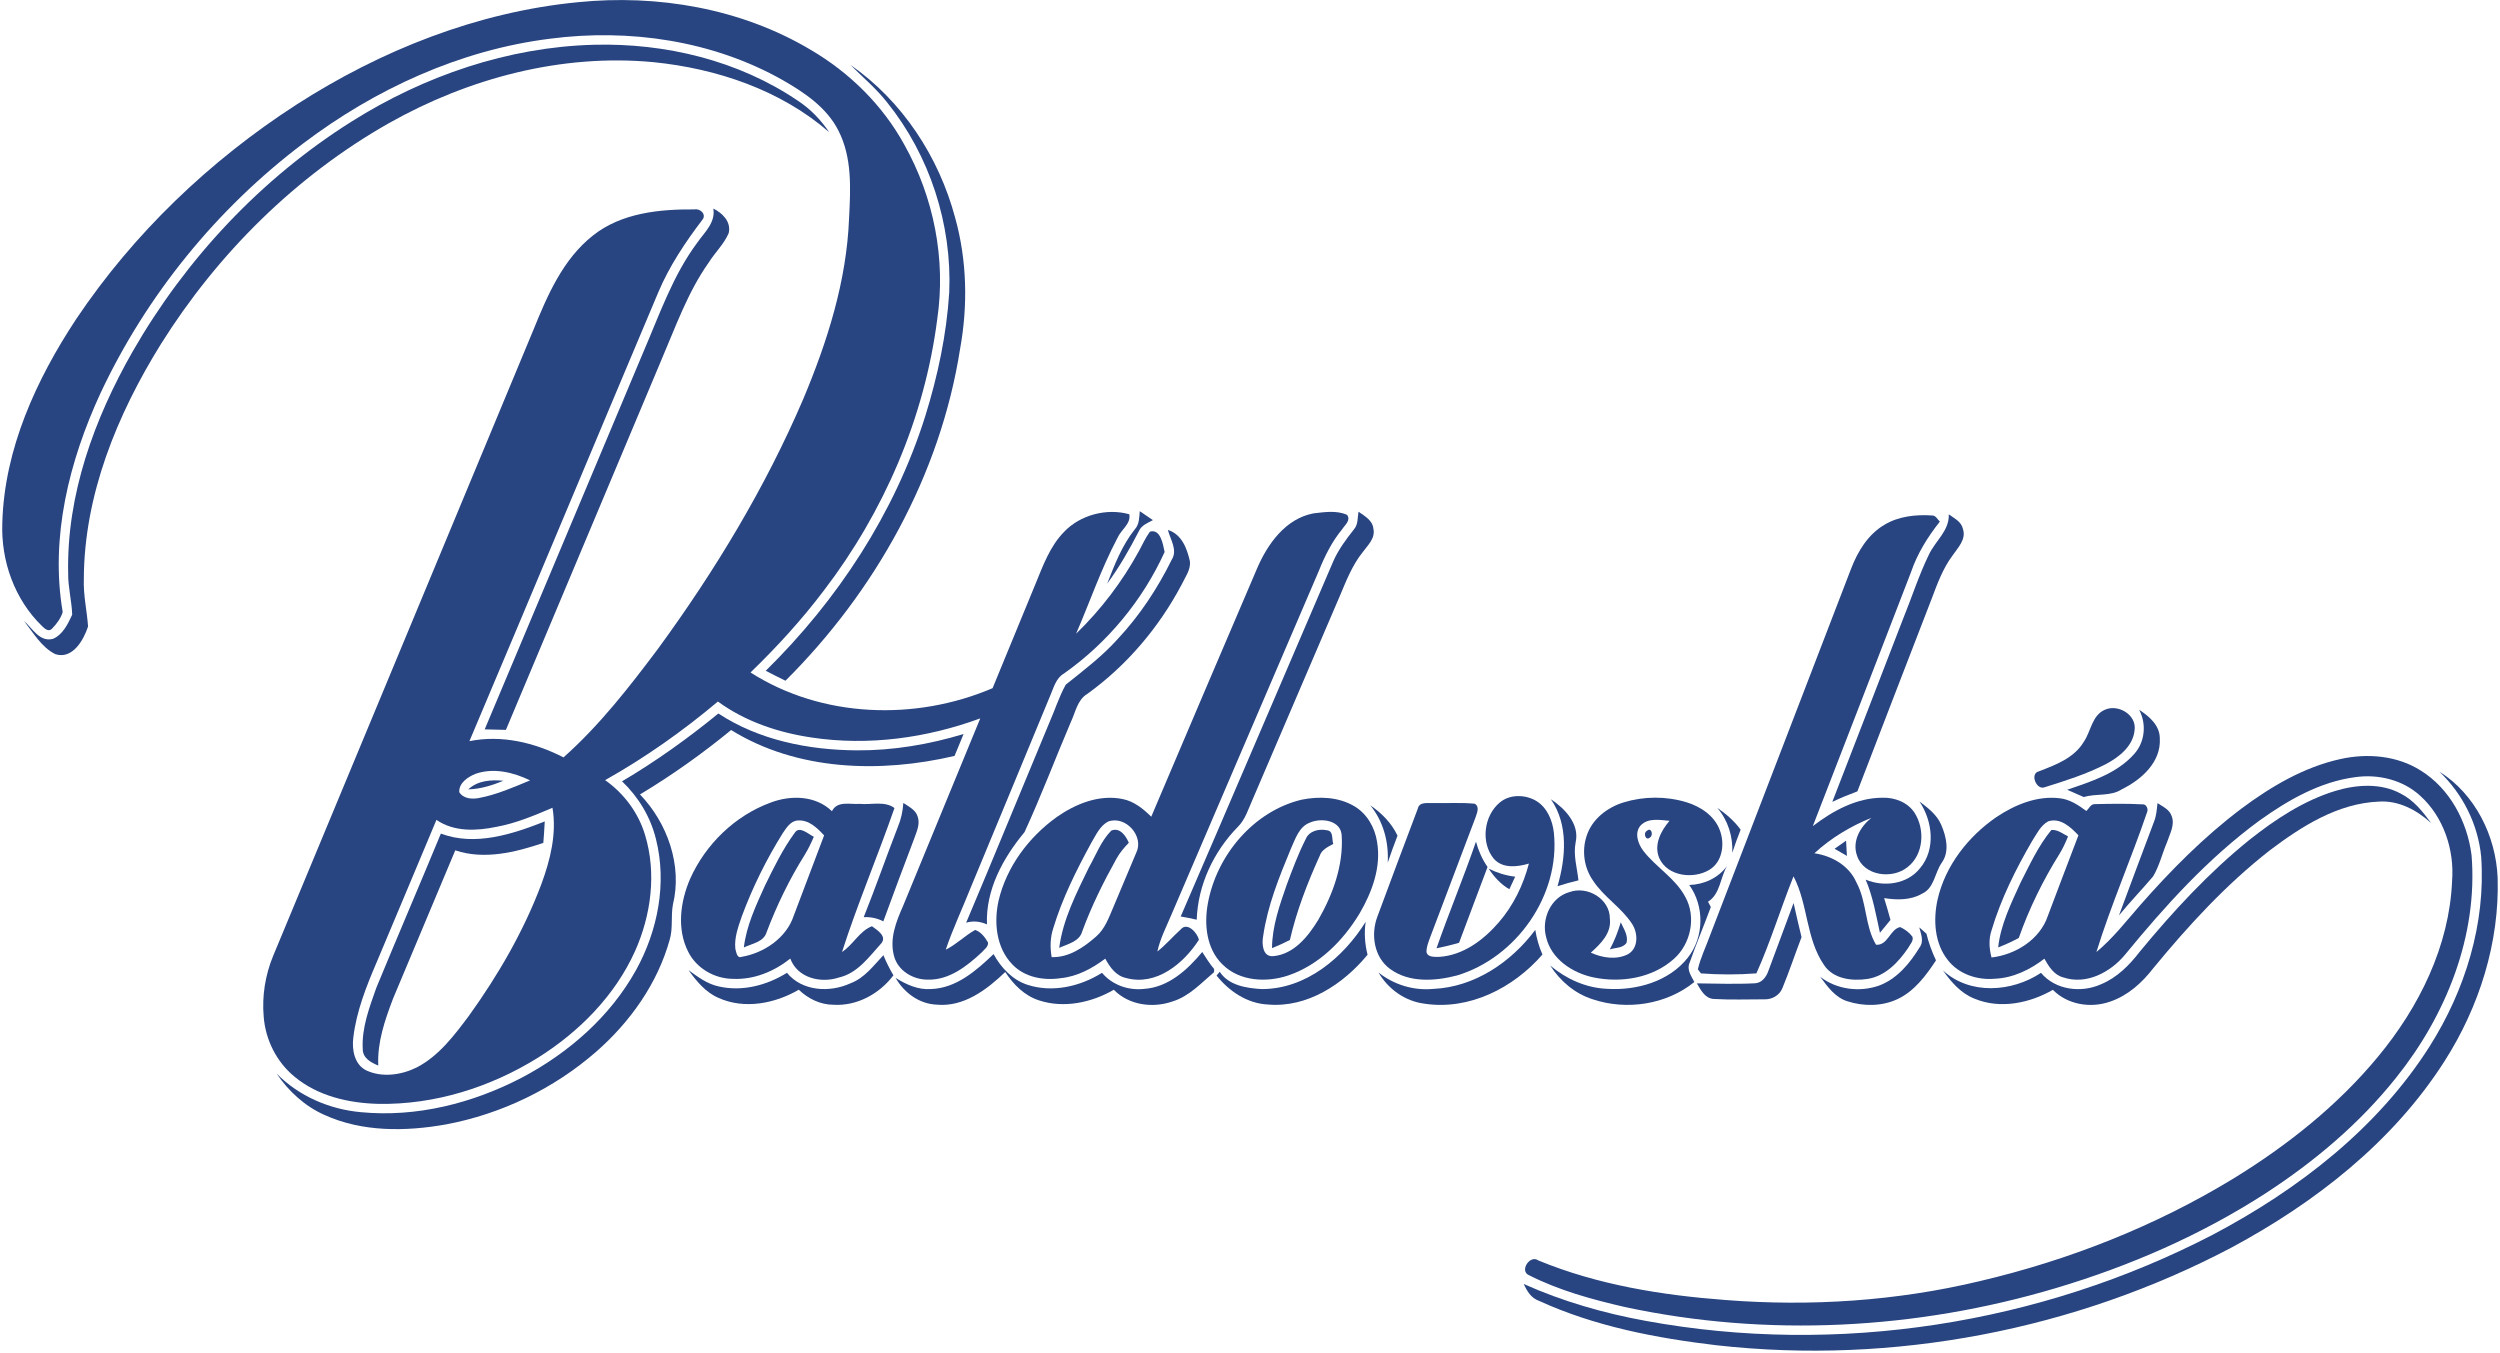 <?xml version="1.0" encoding="UTF-8"?>
<svg width="846px" height="458px" viewBox="0 0 846 458" version="1.1" xmlns="http://www.w3.org/2000/svg" xmlns:xlink="http://www.w3.org/1999/xlink">
    <!-- Generator: Sketch 52.6 (67491) - http://www.bohemiancoding.com/sketch -->
    <title>baldovska</title>
    <desc>Created with Sketch.</desc>
    <g id="Page-1" stroke="none" stroke-width="1" fill="none" fill-rule="evenodd">
        <g id="baldovska" fill="#284581">
            <path d="M195.5,0.75 C222.51,-1.98 250.7,2.82 274.2,16.78 C287.4,24.47 298.68,35.56 306.04,48.99 C316,66.75 320.15,87.78 317.17,107.95 C312.9,141.33 299.15,173.23 278.74,199.9 C271.27,209.79 262.88,218.95 253.98,227.56 C278.12,243.02 309.82,244.02 335.89,232.88 C340.75,221.04 345.64,209.21 350.51,197.36 C353,191.27 355.34,184.86 360.02,180.05 C365.5,174.22 374.56,171.87 382.15,174.03 C382.81,177.25 379.3,179.31 378.14,182.06 C372.63,192.46 368.83,203.66 364.15,214.45 C372.61,206.26 379.81,196.77 385.44,186.43 C386.66,184.25 387.64,181.92 389.14,179.91 C392.75,178.87 393.55,184.21 394.11,186.79 C386.66,203.18 374.76,217.54 360.04,227.92 C357.29,229.51 356.58,232.75 355.38,235.44 C346.46,257.11 337.44,278.74 328.48,300.39 C325.7,307.4 322.46,314.23 320.04,321.37 C323.65,319.59 326.49,316.65 329.99,314.69 C332,315.37 333.33,317.19 334.35,318.96 C334.49,320.42 333.06,321.27 332.25,322.25 C327.23,326.93 321.22,331.7 313.98,331.51 C309.04,331.55 303.93,328.56 302.57,323.63 C300.91,317.78 303.24,311.91 305.58,306.62 C314.31,285.46 322.98,264.27 331.72,243.1 C313.63,249.75 293.94,252.46 274.81,249.6 C263.47,247.94 252.25,244.21 242.94,237.4 C231.05,247.4 218.31,256.39 204.77,264 C211.19,268.52 216.09,275.11 218.32,282.67 C222.21,295.55 220.33,309.68 214.91,321.84 C208.09,336.99 195.92,349.24 181.96,357.98 C165.89,367.96 147.06,373.89 128.06,373.55 C118.01,373.31 107.51,370.91 99.64,364.33 C93.6,359.37 89.84,351.87 89.24,344.1 C88.62,337.09 89.75,329.96 92.44,323.46 C121.8,252.84 151.16,182.22 180.52,111.59 C185.25,99.93 190.51,87.68 200.66,79.69 C210.29,72.04 223.17,70.76 235.05,70.86 C237.03,70.49 239.2,72.65 237.63,74.44 C231.86,82.05 226.5,90.05 222.78,98.88 C201.41,149.49 180.27,200.21 158.85,250.81 C169.74,248.6 180.96,251.3 190.69,256.3 C202.86,245.49 212.9,232.56 222.64,219.59 C241.94,193.19 259.01,165 271.88,134.89 C280.01,115.51 286.5,95.06 287.32,73.92 C287.84,63.95 288.42,53.3 283.7,44.16 C279.76,36.39 272.29,31.36 264.94,27.15 C241.21,13.7 212.91,9.59 186.04,13.11 C155.61,16.94 126.88,30.16 102.55,48.58 C73.33,70.66 49.56,99.93 34,133.07 C23.41,156 16.92,181.85 21.22,207.12 C20.58,209.27 19.14,211.14 17.61,212.74 C16.45,213.99 15.08,212.7 14.22,211.86 C4.92,202.86 0.3,189.8 0.78,176.98 C1.45,151.97 12.25,128.46 25.83,107.9 C45.28,78.92 71.03,54.31 100.33,35.4 C128.93,17 161.5,4.06 195.5,0.75 Z M160.84,261.89 C158.29,262.96 155.28,264.92 155.41,268.05 C156.77,270.3 159.72,270.5 162.06,270.05 C168.09,268.92 173.75,266.42 179.38,264.08 C173.71,261.32 166.97,259.71 160.84,261.89 Z M168.07,279.79 C161.26,281.21 153.68,281.57 147.69,277.45 C140.99,293.51 134.21,309.54 127.48,325.59 C123.97,333.78 120.61,342.21 119.56,351.12 C119.05,355.18 119.89,360.19 123.92,362.21 C129.33,364.75 135.87,363.79 141.08,361.19 C148.58,357.28 153.75,350.32 158.71,343.71 C168.6,329.94 177.21,315.12 183.19,299.22 C186.22,290.99 188.44,282.15 186.96,273.35 C180.84,275.96 174.65,278.58 168.07,279.79 Z" id="Shape" fill-rule="nonzero"></path>
            <path d="M119.09,41.06 C143.57,25.66 171.92,15.91 200.95,15.15 C225.12,14.51 249.86,20.44 270,34.09 C274.25,36.86 277.77,40.57 280.61,44.74 C264.15,30.44 242.53,23.18 221.07,21.03 C190.01,18.11 158.6,26.45 131.61,41.68 C100.09,59.53 73.64,85.82 54.44,116.45 C39.62,140.32 28.44,167.53 28.37,196 C28.17,201.39 29.43,206.67 29.8,212 C28.31,216.58 24.54,223.26 18.69,221.36 C14.02,219 11.27,214.13 8.13,210.13 C10.95,212.61 13.44,217.4 17.93,216.18 C21.25,214.78 23,211.12 24.43,208.01 C24.28,203.33 23.01,198.73 23.07,194.02 C22.49,167.49 31.88,141.77 44.86,118.99 C62.89,87.58 88.39,60.35 119.09,41.06 Z" id="Path"></path>
            <path d="M287.78,21.96 C305.38,34.19 317.73,53.1 323.23,73.71 C327.24,88.11 327.56,103.37 324.9,118.04 C318.22,160.69 296.22,200.06 265.8,230.36 C263.56,229.27 261.33,228.14 259.13,226.99 C283.48,203.05 302.77,173.61 313.07,140.94 C317.32,127.3 320.33,113.21 321.22,98.94 C322.2,75.93 314.63,52.62 300.21,34.66 C296.54,29.97 291.95,26.16 287.78,21.96 Z" id="Path"></path>
            <path d="M241.39,70.58 C244.52,72.12 247.52,75.11 246.58,78.93 C244.97,82.63 241.95,85.46 239.83,88.84 C232.7,98.92 228.61,110.66 223.77,121.91 C206.25,163.6 188.73,205.3 171.2,246.99 C168.8,246.91 166.41,246.85 164.02,246.82 C181.98,204.22 199.85,161.57 217.78,118.96 C223.2,106.38 227.71,93.18 235.98,82.08 C238.43,78.57 242.18,75.34 241.39,70.58 Z" id="Path"></path>
            <path d="M385.7,172.99 C387.19,173.97 388.67,174.97 390.14,176.01 C388.36,176.97 386.25,177.75 385.39,179.75 C382.22,185.89 378.8,191.91 374.68,197.48 C377.18,191.07 379.7,184.53 384.04,179.1 C385.57,177.42 385.5,175.1 385.7,172.99 Z" id="Path"></path>
            <path d="M444.44,173.73 C448.16,173.3 452.32,172.63 455.84,174.23 C457.23,176.08 455.11,177.64 454.19,179.1 C450.72,183.29 448.29,188.2 446.28,193.22 C429.69,231.97 413.05,270.69 396.45,309.43 C394.72,313.56 392.61,317.58 391.65,322 C394.48,319.74 396.85,316.98 399.52,314.55 C401.77,311.82 405.17,315.68 405.72,318.01 C400.57,326.05 391.26,333.76 381.08,330.96 C377.66,330.25 375.56,327.27 374.02,324.4 C369.61,327.72 364.57,330.44 359,331.01 C353.23,331.89 346.76,330.76 342.6,326.38 C337.11,320.76 336.27,312.13 337.92,304.78 C340.61,293.34 348.09,283.34 357.54,276.53 C363.95,272.03 371.97,268.75 379.91,270.4 C383.75,271.16 386.87,273.69 389.58,276.38 C401.44,248.34 413.45,220.37 425.39,192.37 C428.94,184.08 435.01,175.54 444.44,173.73 Z M369.28,285.24 C364.25,294.49 359.47,303.99 356.43,314.11 C355.38,317.27 355.31,320.62 355.88,323.89 C361.71,324.08 366.7,320.62 370.9,316.95 C373.94,314.33 375.27,310.43 376.81,306.85 C379.31,300.75 381.98,294.72 384.48,288.62 C387.29,283.07 380.98,275.94 375.11,277.97 C372.2,279.4 370.87,282.6 369.28,285.24 Z" id="Shape" fill-rule="nonzero"></path>
            <path d="M458.19,179.12 C459.63,177.48 459.36,175.17 459.72,173.17 C461.79,174.62 464.49,176.08 464.76,178.92 C465.49,182.23 462.73,184.62 461,187.03 C457.62,191.3 455.61,196.42 453.52,201.39 C443.62,224.51 433.68,247.61 423.8,270.73 C422.39,273.86 421.41,277.33 418.89,279.8 C410.71,288.17 405.36,299.46 404.97,311.23 C403.17,310.8 401.36,310.44 399.55,310.14 C416.84,270.19 433.89,230.13 451.1,190.13 C452.84,186.09 455.48,182.55 458.19,179.12 Z" id="Path"></path>
            <path d="M637.62,177.63 C642.48,174.67 648.39,174.06 653.96,174.44 C655.14,174.51 655.65,175.79 656.45,176.51 C652.34,181.68 648.82,187.34 646.68,193.63 C635.62,222.28 624.58,250.94 613.45,279.57 C620.24,274.37 628.24,269.97 637.02,269.95 C641.16,269.82 645.58,271.48 647.9,275.07 C651.49,280.68 651,289.22 645.49,293.45 C640.32,297.63 630.77,296.42 628.45,289.65 C626.64,284.71 629.49,279.8 633.27,276.75 C626.21,279.62 619.6,283.57 613.99,288.75 C619.95,289.63 625.75,292.92 628.22,298.64 C631.79,305.2 631.02,313.36 634.86,319.7 C638.88,320.01 639.55,314.45 643.01,313.72 C644.62,314.45 646.12,315.55 647.18,317 C647.62,318.44 646.32,319.59 645.73,320.77 C642.46,325.59 638.01,330.32 631.98,331.27 C626.78,332.05 620.43,331.34 617.27,326.59 C611.09,317.64 611.89,306.04 606.93,296.56 C602.56,307.42 599.16,318.72 594.36,329.39 C588.14,329.87 581.81,329.86 575.59,329.4 C575.33,329.06 574.81,328.37 574.55,328.02 C575.46,324.09 577.27,320.45 578.63,316.67 C594.56,275.25 610.49,233.83 626.42,192.42 C628.67,186.6 632.11,180.88 637.62,177.63 Z" id="Path"></path>
            <path d="M659.47,174.06 C661.33,175.4 663.77,176.55 664.27,179.04 C665.4,182.5 662.6,185.29 660.81,187.89 C657.46,192.34 655.56,197.63 653.61,202.79 C645.27,224.47 636.83,246.11 628.54,267.8 C625.66,268.87 622.82,270.02 620.05,271.35 C628.03,250.86 635.91,230.33 643.84,209.83 C646.85,202.48 649.25,194.86 652.73,187.71 C654.88,183.06 659.68,179.63 659.47,174.06 Z" id="Path"></path>
            <path d="M395.22,179.34 C399.92,180.78 401.72,185.67 402.68,190.01 C402.95,192.88 401.04,195.33 399.88,197.8 C392.19,212.34 381.29,225.22 367.91,234.84 C364.55,236.87 363.95,241.04 362.38,244.32 C357.09,256.71 352.34,269.36 346.7,281.59 C339.43,290.35 333.52,301.09 333.99,312.81 C331.74,311.83 329.31,311.51 326.94,312.25 C336.42,289.83 345.6,267.29 354.98,244.83 C356.93,240.47 358.33,235.85 360.66,231.68 C366.75,226.81 373.02,222.07 378.25,216.22 C385.67,208.3 391.71,199.13 396.51,189.41 C398.59,186.12 396.04,182.59 395.22,179.34 Z" id="Path"></path>
            <path d="M712.25,240.2 C716.68,238.15 723,241.81 722.36,246.96 C721.9,252.47 717.13,256.19 712.61,258.59 C706.03,261.97 698.93,264.21 691.9,266.41 C689.18,267.51 686.77,261.82 689.93,261.03 C695.6,258.85 701.87,256.54 705.16,251.02 C707.59,247.48 707.89,242.11 712.25,240.2 Z" id="Path"></path>
            <path d="M723.89,240.2 C727.31,242.41 730.9,245.47 730.88,249.93 C731.33,257.92 724.64,263.84 718.07,267.07 C714.2,269.63 709.4,268.4 705.16,269.73 C703.29,268.88 701.4,268.04 699.53,267.25 C707.59,264.49 716.33,261.76 722.17,255.2 C725.87,251.12 726.45,245.03 723.89,240.2 Z" id="Path"></path>
            <path d="M210.49,264.4 C221.95,257.64 232.8,249.87 243.09,241.45 C256.88,250.51 273.66,253.81 289.96,253.92 C302.19,254 314.38,251.93 326.08,248.39 C325.06,250.86 324.04,253.33 323.02,255.8 C297.98,261.68 269.79,260.91 247.41,247.04 C237.67,255.04 227.37,262.35 216.57,268.84 C225.87,278.49 230.97,292.92 227.71,306.14 C226.99,310.04 227.78,314.1 226.64,317.95 C222.54,332.76 213.3,345.77 201.83,355.83 C187.46,368.4 169.65,376.99 150.89,380.51 C137.28,382.93 122.6,383.12 109.79,377.29 C103.15,374.34 97.66,369.29 93.61,363.31 C101.17,370.95 111.47,375.4 122.12,376.36 C140.95,378.18 160,373.34 176.65,364.64 C192.45,356.28 206.53,343.99 215.25,328.24 C222.61,314.92 225.75,298.83 221.97,283.93 C220.14,276.46 216.05,269.68 210.49,264.4 Z" id="Path"></path>
            <path d="M791.96,256.87 C801.07,254.83 811.15,255.66 819.17,260.75 C829.06,266.88 834.95,278.08 836.38,289.43 C838.58,316.73 827.69,343.75 810.76,364.79 C798.48,380.2 783.23,393.05 766.76,403.76 C744.85,417.93 720.7,428.45 695.72,435.89 C648.58,449.95 597.9,452.64 549.74,442.27 C538.67,439.72 527.56,436.67 517.39,431.52 C514.1,430.11 517.72,424.45 520.59,426.54 C540.69,434.83 562.41,438.31 583.99,439.93 C612.74,442.17 641.83,440.26 669.89,433.55 C700.09,426.46 729.34,414.94 755.85,398.78 C774.04,387.61 791.03,374.13 804.68,357.63 C818.61,340.86 828.87,320.17 829.79,298.09 C830.6,287.55 826.91,276.42 818.97,269.26 C813.11,263.9 804.77,261.88 797.01,262.99 C785.05,264.56 774.3,270.74 764.64,277.65 C747.27,290.38 732.71,306.48 719.11,323.07 C714.19,329.01 706.01,333.38 698.24,330.76 C695.08,329.95 693.3,327.07 691.82,324.42 C686.97,328.17 681.19,330.96 674.98,331.21 C669.11,331.73 662.81,329.65 659.14,324.88 C654.62,319.19 654.17,311.33 655.66,304.47 C658.26,292.99 665.98,283.11 675.57,276.51 C681.84,272.32 689.38,269.18 697.06,270.14 C700.44,270.52 703.35,272.46 706.02,274.44 C706.9,273.64 707.48,272.07 708.87,272.12 C714.26,271.99 719.67,271.9 725.06,272.19 C726.28,272.06 727.03,273.73 726.61,274.74 C721.19,290.65 714.4,306.11 709.42,322.17 C715.03,317.53 719.49,311.74 724.26,306.28 C734.68,294.42 745.87,283.13 758.51,273.62 C768.54,266.15 779.63,259.59 791.96,256.87 Z M687.65,284.64 C682.1,294.19 677.12,304.18 673.95,314.79 C672.93,317.78 673.13,320.98 673.93,324.01 C682.04,323.07 690.28,317.97 692.98,309.97 C696.42,300.87 699.85,291.76 703.34,282.67 C700.73,279.91 697.22,276.59 693.08,277.95 C690.49,279.39 689.2,282.25 687.65,284.64 Z" id="Shape" fill-rule="nonzero"></path>
            <path d="M825.48,261.12 C837.63,268.74 844.61,282.9 845.2,297.01 C845.87,318.94 838.98,340.71 827.23,359.1 C809.79,386.45 783.45,406.97 755.15,422.17 C702.14,450.12 640.65,461.9 581.07,455.26 C560.45,452.83 539.69,448.86 520.72,440.17 C518.13,439.26 516.7,436.87 515.65,434.51 C528.81,440.41 542.74,444.4 556.91,446.98 C621.77,458.9 690.39,448.14 748.86,417.8 C777.66,402.58 804.52,381.9 822.16,354.13 C834.2,335.14 841.22,312.49 839.63,289.91 C838.58,278.99 833.41,268.67 825.48,261.12 Z" id="Path"></path>
            <path d="M158.46,267.12 C161.7,264.12 166.16,263.8 170.34,264.22 C166.55,265.77 162.59,267.02 158.46,267.12 Z" id="Path"></path>
            <path d="M790.39,267.61 C797.53,265.48 805.67,264.91 812.43,268.57 C816.79,270.78 819.89,274.68 822.72,278.56 C817.91,274.15 811.75,270.83 805.05,271.26 C791.1,271.81 778.8,279.66 768,287.83 C753.26,299.36 740.53,313.22 728.68,327.63 C724.88,332.57 720.02,336.95 714.03,338.96 C707.47,341.26 699.65,340 694.69,334.96 C686.78,339.52 676.75,341.57 668.1,337.92 C663.54,336.12 660.26,332.29 657.5,328.4 C666.62,336.8 680.83,335.74 690.67,329.21 C695.56,335.05 704.28,336.1 711,333.07 C716.41,330.84 720.62,326.58 724.13,322.01 C735.37,308.39 747.43,295.32 761.2,284.21 C769.99,277.25 779.57,270.89 790.39,267.61 Z" id="Path"></path>
            <path d="M260.8,271.59 C267.63,269 276.03,269.18 281.53,274.51 C283.33,270.86 287.71,272.29 290.97,272.03 C294.85,272.42 299.3,270.95 302.69,273.43 C297.02,289.76 290.23,305.7 284.94,322.15 C288.69,319.72 290.89,315.02 295.07,313.44 C296.77,314.69 300.23,316.8 298.25,319.2 C294.12,323.74 290.24,329.35 283.88,330.79 C277.74,332.84 269.84,330.95 267.44,324.38 C261.95,328.76 255.08,331.6 247.97,331.24 C241.78,331.19 235.7,327.69 232.91,322.12 C228.97,314.43 230.21,305.13 233.51,297.45 C238.73,285.73 248.71,276.01 260.8,271.59 Z M264.88,281.95 C259.36,290.8 254.7,300.2 251.07,309.98 C249.86,313.55 248.43,317.25 248.84,321.08 C249.13,322.05 249.38,324.47 250.97,323.79 C258.58,322.49 266.14,317.4 268.62,309.82 C272.02,300.77 275.45,291.74 278.88,282.7 C276.53,280.18 273.72,277.37 269.97,277.65 C267.51,277.8 266.14,280.14 264.88,281.95 Z" id="Shape" fill-rule="nonzero"></path>
            <path d="M440.44,270.62 C446.35,269.42 452.89,269.66 458.21,272.77 C462.55,275.28 465.26,280 466,284.89 C467.46,293.35 464.33,301.83 460.12,309.05 C454.57,318.28 446.43,326.49 436.07,330.05 C428.67,332.58 419.46,332.14 413.67,326.35 C408.2,321.02 407.42,312.7 408.77,305.55 C411.78,289.38 424.18,274.54 440.44,270.62 Z M443.27,278.37 C439.57,279.76 438.37,283.86 436.87,287.12 C432.89,296.72 428.91,306.52 427.44,316.87 C426.96,319.43 427.26,323.92 430.91,323.56 C437.93,322.9 442.73,316.82 446.14,311.21 C451.03,302.67 454.62,292.87 454.04,282.9 C453.89,277.56 447.19,276.65 443.27,278.37 Z" id="Shape" fill-rule="nonzero"></path>
            <path d="M507.48,271.61 C510.9,268.7 516.12,268.82 519.87,271.03 C523.59,273.3 525.39,277.68 525.84,281.86 C527.98,302.96 513.18,324.03 493.04,330.1 C485.63,332.03 476.82,332.65 470.34,327.85 C464.95,323.88 463.83,316.19 466.1,310.2 C470.65,298.03 475.13,285.82 479.77,273.68 C480.3,271.17 483.16,271.89 485.04,271.75 C489.7,271.87 494.39,271.52 499.04,271.98 C500.83,273.01 499.8,275.09 499.33,276.58 C494.12,290.27 489,303.99 483.78,317.68 C483.28,319.11 482.71,320.56 482.71,322.11 C483.08,324.08 485.57,323.77 487.06,323.8 C495.15,323.29 502.07,318.07 507.19,312.12 C512.13,306.42 515.48,299.5 517.38,292.23 C513.44,293.4 508.45,294 505.45,290.54 C501.04,285.08 502.14,276.08 507.48,271.61 Z" id="Path"></path>
            <path d="M549.42,271.53 C556.27,269.43 563.78,269.39 570.65,271.46 C575.47,272.93 580.23,276.07 582.01,281 C583.73,285.57 582.9,291.69 578.42,294.37 C573.04,297.58 564.31,296.59 561.51,290.42 C559.56,285.88 562.04,281.2 564.96,277.76 C561.72,277.48 557.77,276.69 555.23,279.29 C552.97,281.78 554.3,285.57 556.09,287.92 C560.42,293.52 566.99,297.21 570.35,303.6 C574.06,310.35 572.18,319.36 566.5,324.44 C559.24,330.99 548.57,332.71 539.21,330.75 C532.13,329.26 524.93,324.55 523.21,317.13 C521.55,311.02 524.75,303.64 531.1,301.89 C537.17,299.65 544.84,304.19 544.78,310.9 C545.36,315.82 541.65,319.4 538.33,322.38 C542.2,324.15 546.94,324.91 550.88,322.92 C554.52,320.9 554.34,315.71 552.27,312.61 C548.67,307.06 542.7,303.55 539.08,297.99 C536.02,293.64 535.23,287.86 536.93,282.83 C538.76,277.18 543.9,273.23 549.42,271.53 Z" id="Path"></path>
            <path d="M524.81,270.45 C529.54,273.6 534.59,278.85 533.2,285.03 C532.34,289.35 533.69,293.63 534.15,297.91 C531.76,298.48 529.39,299.13 527.06,299.89 C529.87,290.29 530.8,279.07 524.81,270.45 Z" id="Path"></path>
            <path d="M305.69,271.71 C307.51,272.97 309.87,274.02 310.54,276.34 C311.48,278.99 310.08,281.65 309.24,284.12 C305.75,293.32 302.28,302.53 298.92,311.78 C296.86,310.72 294.59,310.26 292.28,310.36 C296.33,300.26 299.9,289.97 303.84,279.82 C304.92,277.24 305.52,274.5 305.69,271.71 Z" id="Path"></path>
            <path d="M649.53,271.21 C652.41,273.39 655.45,275.69 656.91,279.12 C658.64,283.12 659.83,288.19 657.04,292.02 C654.7,295.41 654.56,300.59 650.39,302.44 C646.51,304.68 641.87,304.59 637.59,303.92 C638.36,306.37 639.06,308.83 639.74,311.3 C638.54,312.74 637.35,314.19 636.17,315.65 C634.83,309.59 633.8,303.41 631.34,297.67 C637.52,300.26 645.43,299.25 649.75,293.79 C655.15,287.37 653.98,277.8 649.53,271.21 Z" id="Path"></path>
            <path d="M730.09,271.78 C731.89,272.95 734.15,273.92 734.88,276.13 C736.09,279.19 734.2,282.26 733.28,285.13 C731.66,288.9 730.74,293.01 728.62,296.56 C724.85,301.03 720.76,305.23 717.06,309.77 C720.99,299.18 724.94,288.6 728.93,278.03 C729.73,276.04 729.87,273.88 730.09,271.78 Z" id="Path"></path>
            <path d="M463.71,272.53 C467.57,275.15 470.91,278.53 472.92,282.79 C471.77,285.81 470.63,288.84 469.61,291.92 C469.98,284.96 468.16,277.97 463.71,272.53 Z" id="Path"></path>
            <path d="M581.11,273.37 C584.1,275.44 586.9,277.8 589.03,280.77 C588.01,283.34 587.06,285.94 586.21,288.57 C586.44,283.02 584.76,277.6 581.11,273.37 Z" id="Path"></path>
            <path d="M149.19,282.09 C160.79,286.44 173.37,282.31 184.34,277.97 C184.22,280.39 184.06,282.81 183.86,285.24 C174.38,288.44 163.87,291.04 154.06,287.76 C147.06,304.5 139.99,321.21 133,337.95 C130.25,345.18 127.63,352.72 128.01,360.58 C125.53,359.58 122.71,358.05 122.75,354.96 C122.36,347.8 125,340.93 127.34,334.29 C134.53,316.85 141.98,299.52 149.19,282.09 Z" id="Path"></path>
            <path d="M268.9,281.87 C270.52,279.27 273.51,282.3 275.4,283.16 C274.49,285.28 273.5,287.38 272.27,289.35 C267.11,297.58 262.88,306.35 259.43,315.42 C258.47,318.8 254.45,319.3 251.72,320.62 C252.59,313.24 255.81,306.45 258.83,299.76 C261.83,293.62 264.85,287.4 268.9,281.87 Z" id="Path"></path>
            <path d="M368.48,293.55 C370.87,289.34 372.61,284.57 376.04,281.09 C378.96,279.84 381.02,282.89 381.99,285.2 C380.37,286.84 378.88,288.63 377.77,290.66 C373.37,298.55 369.35,306.68 366.23,315.17 C365.3,318.65 361.28,319.44 358.44,320.76 C359.7,311.06 364.28,302.24 368.48,293.55 Z" id="Path"></path>
            <path d="M441.86,283.93 C443,281.16 446.34,280.39 449.03,280.96 C451.32,281.19 450.63,284 451.18,285.59 C449.37,286.59 447.26,287.5 446.57,289.66 C442.42,298.82 438.76,308.27 436.5,318.09 C434.53,319.11 432.5,320.02 430.45,320.85 C430.49,313.4 433.04,306.31 435.44,299.36 C437.39,294.14 439.34,288.9 441.86,283.93 Z" id="Path"></path>
            <path d="M557.3,281.17 C558.79,279.75 559.6,282.58 558.39,283.37 C556.91,284.76 555.95,281.91 557.3,281.17 Z" id="Path"></path>
            <path d="M694.19,280.86 C696.31,280.69 698.03,282.14 699.83,283.04 C698.99,285.07 698.1,287.1 696.93,288.96 C691.34,297.91 686.66,307.45 683.15,317.41 C680.9,318.63 678.56,319.68 676.18,320.61 C677.01,312.85 680.56,305.75 683.73,298.73 C686.87,292.6 689.78,286.2 694.19,280.86 Z" id="Path"></path>
            <path d="M620.82,287.22 C622.11,286.3 623.41,285.39 624.71,284.49 C624.78,286.2 624.88,287.92 625,289.64 C623.61,288.82 622.2,288.01 620.82,287.22 Z" id="Path"></path>
            <path d="M486.11,320.9 C490.34,308.79 495.3,296.94 499.47,284.81 C500.29,287.86 501.57,290.78 503.39,293.38 C500.2,301.94 496.92,310.47 493.75,319.03 C491.23,319.78 488.67,320.38 486.11,320.9 Z" id="Path"></path>
            <path d="M503.76,293.96 C506.58,295.36 509.59,296.3 512.73,296.67 C512.07,298.08 511.42,299.5 510.77,300.92 C507.85,299.25 505.6,296.73 503.76,293.96 Z" id="Path"></path>
            <path d="M571.64,299.48 C576.65,299.32 581.43,297.15 584.43,293.05 C582.11,296.96 582.15,302.56 577.99,305.14 C578.23,305.59 578.71,306.48 578.95,306.93 C576.62,313.23 573.99,319.43 571.77,325.77 C570.7,328.11 572.33,330.31 573.37,332.31 C563.93,339.97 550.49,341.99 539.04,338.18 C532.99,336.29 527.99,332.03 524.59,326.74 C530.02,331.3 536.74,334.34 543.88,334.62 C553.84,335.24 564.81,332.15 571.18,324.05 C576.69,317.07 576.83,306.67 571.64,299.48 Z" id="Path"></path>
            <path d="M598.4,328.6 C601.29,320.94 604.07,313.24 606.95,305.58 C607.83,309.43 608.68,313.29 609.64,317.13 C607.44,322.85 605.52,328.68 603.18,334.35 C602.23,336.8 599.65,338.27 597.08,338.17 C591.36,338.18 585.63,338.38 579.93,338.05 C576.96,337.89 575.54,334.99 574.22,332.77 C580.79,332.84 587.38,333.09 593.95,332.74 C596.23,332.59 597.71,330.59 598.4,328.6 Z" id="Path"></path>
            <path d="M426.94,334.7 C441.91,334.76 454.59,324.07 462.15,311.93 C461.59,315.65 461.86,319.43 462.78,323.08 C454.59,333.04 442.34,341.15 428.94,339.92 C421.99,339.54 415.93,335.45 411.69,330.13 C412.04,329.69 412.39,329.26 412.76,328.84 C415.69,333.46 421.89,334.42 426.94,334.7 Z" id="Path"></path>
            <path d="M548.47,312.1 C549.42,314.28 551.05,316.5 550.43,319.02 C549.21,320.92 546.64,320.65 544.75,321.28 C546.34,318.37 547.53,315.27 548.47,312.1 Z" id="Path"></path>
            <path d="M485.04,334.64 C498.95,334.05 511.4,325.58 519.54,314.67 C519.99,317.54 520.79,320.34 521.96,323.01 C512.16,334.32 497.13,342 481.92,339.63 C475.43,338.78 469.77,334.71 466.49,329.11 C471.72,333.24 478.38,335.29 485.04,334.64 Z" id="Path"></path>
            <path d="M649.48,313.82 C650.28,314.53 651.08,315.24 651.9,315.96 C652.67,319.07 653.77,322.08 655.14,324.99 C651.74,330.14 647.86,335.4 642.12,338.1 C636.86,340.58 630.61,340.6 625.15,338.83 C621,337.53 618.41,333.86 615.96,330.55 C621.48,334.83 629.1,335.82 635.66,333.6 C641.86,331.38 646.27,326.04 649.6,320.59 C651.16,318.51 650.02,316.02 649.48,313.82 Z" id="Path"></path>
            <path d="M315.05,334.69 C323.58,334.42 330.37,328.47 336.22,322.86 C338.76,327.47 342.56,331.58 347.68,333.25 C356.13,336.01 365.53,333.84 372.91,329.2 C376.38,333.3 381.81,335.25 387.12,334.64 C395.36,334.13 401.83,328.19 406.84,322.15 C408.08,324.13 409.36,326.11 410.86,327.92 C410.86,328.19 410.85,328.72 410.84,328.98 C406.47,332.67 402.45,337.14 396.81,338.88 C390.1,341.24 382.01,340.18 376.92,334.93 C369.38,339.3 360.01,341.3 351.58,338.52 C346.67,336.94 342.93,333.15 340.18,328.93 C333.93,334.92 326.1,340.86 316.93,339.97 C311.01,339.72 305.96,335.93 303.07,330.92 C306.66,333.16 310.7,335.03 315.05,334.69 Z" id="Path"></path>
            <path d="M287.84,332.73 C292.56,330.96 295.6,326.76 298.94,323.24 C299.91,325.58 301.04,327.86 302.34,330.05 C297.58,336.34 289.97,340.52 281.96,340.01 C277.54,339.98 273.44,337.93 270.3,334.92 C262.26,339.61 251.95,341.64 243.2,337.71 C238.81,335.85 235.72,332.07 233,328.3 C236.14,330.59 239.37,333 243.26,333.82 C251.18,335.63 259.52,333.44 266.3,329.2 C271.48,335.5 280.83,335.97 287.84,332.73 Z" id="Path"></path>
        </g>
    </g>
</svg>